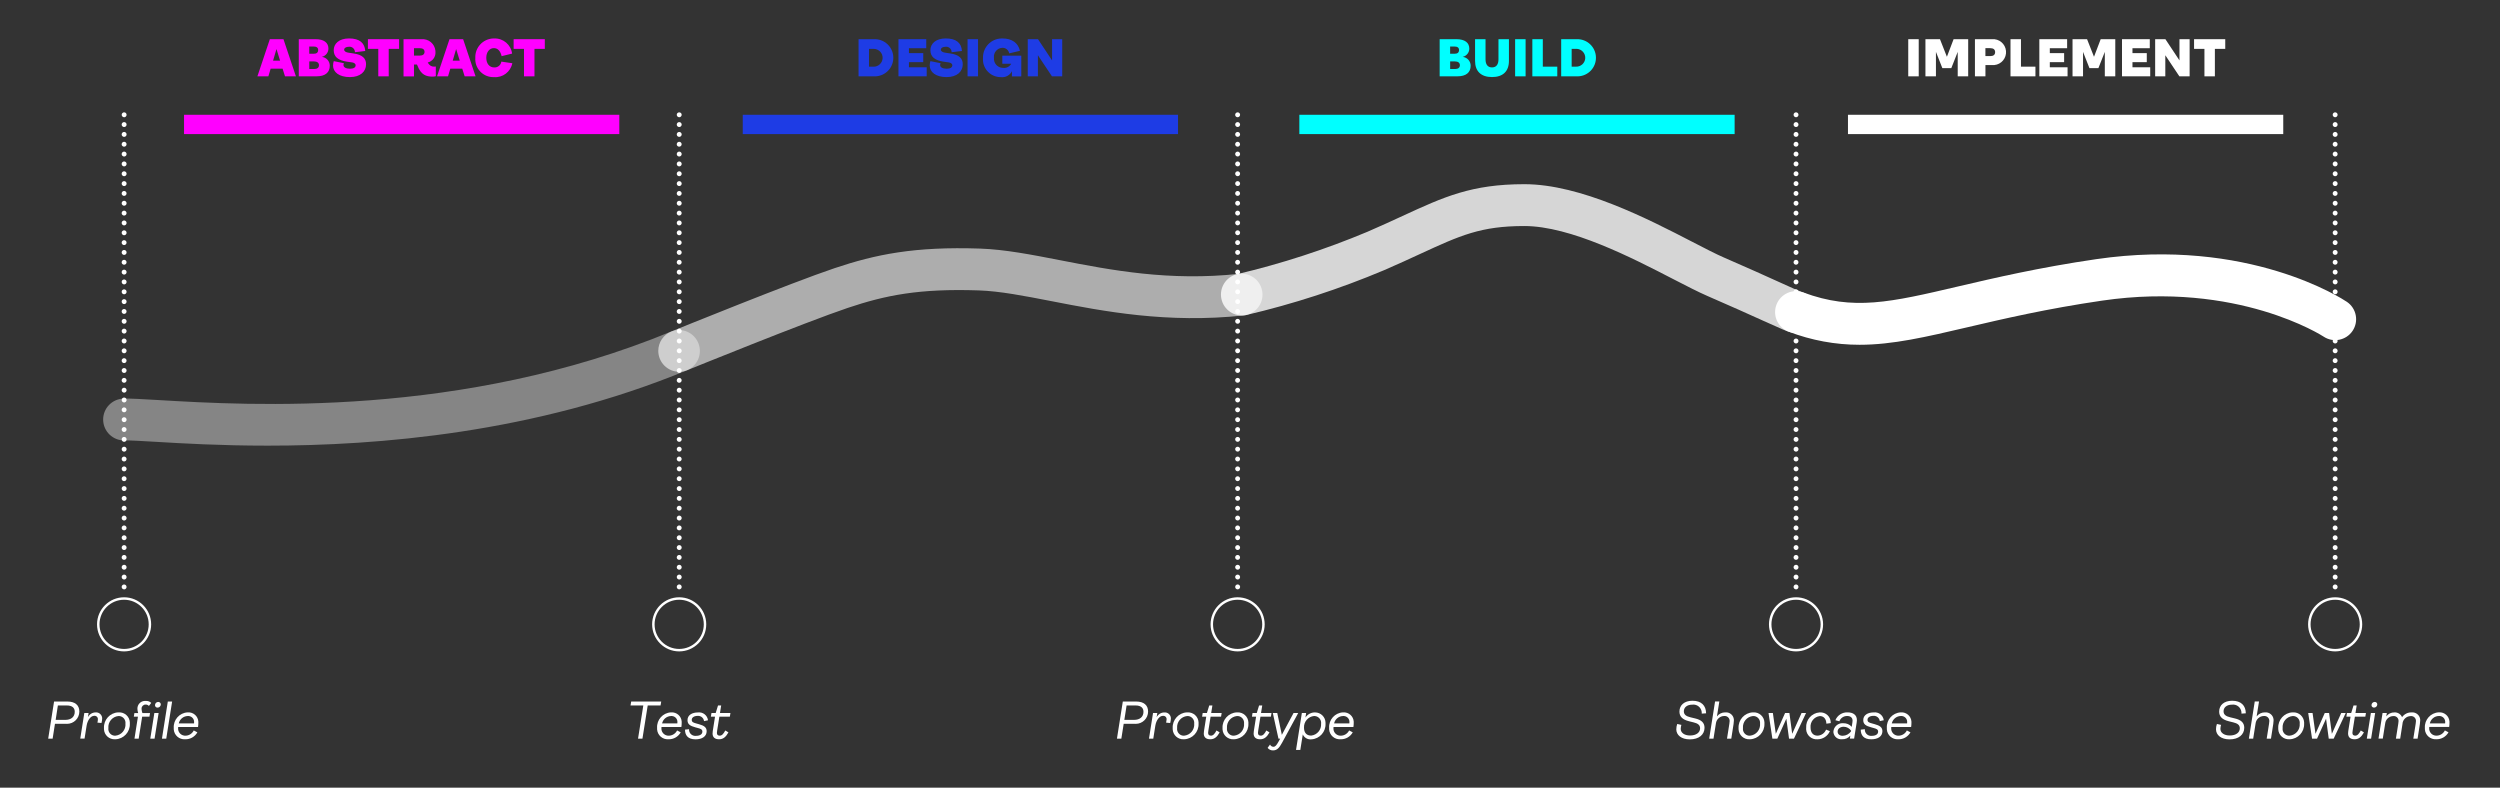 <?xml version="1.0" encoding="UTF-8"?><svg id="Capa_1" xmlns="http://www.w3.org/2000/svg" viewBox="0 0 800 252.05"><rect x="0" y="0" width="800" height="252.05" fill="#333333" stroke="none"/><defs><style>.cls-1{fill:#f0f;}.cls-2{fill:#1e3ce5;}.cls-3{fill:#fff;}.cls-4{opacity:.8;}.cls-5{opacity:.4;}.cls-6{opacity:.6;}.cls-7{fill:aqua;}</style></defs><g id="Grupo_160"><g id="Grupo_63"><g id="Grupo_55"><path id="Trazado_15" class="cls-1" d="M91.2,24.43l-.77-2.46h-3.82l-.73,2.46h-3.51l3.98-11.89h4.36l3.98,11.89h-3.5ZM87.37,19.42h2.26l-1.16-3.73-1.09,3.73Z"/></g><g id="Grupo_56"><path id="Trazado_16" class="cls-1" d="M95.61,24.43v-11.89h5.37c2.69,0,4.12,1.11,4.12,3.04-.02,1.26-.89,2.34-2.12,2.62,1.45.15,2.55,1.37,2.55,2.82,0,2.2-1.5,3.4-4.19,3.4h-5.73ZM98.96,17.2h1.45c.92,0,1.4-.41,1.4-1.2,0-.73-.5-1.11-1.4-1.11h-1.45v2.31ZM98.96,22.09h1.54c1.01,0,1.57-.43,1.57-1.21s-.56-1.23-1.62-1.23h-1.48v2.44Z"/></g><g id="Grupo_57"><path id="Trazado_17" class="cls-1" d="M106.58,20.96c0-.47.08-.94.22-1.39l3.25.65c-.09.19-.13.39-.14.6,0,.72.82,1.17,2.1,1.17,1.15,0,1.79-.41,1.79-1.08,0-.55-.53-.86-1.13-.94l-1.57-.22c-2.97-.43-4.31-1.62-4.31-3.69s1.69-3.76,4.91-3.76c3.4,0,5.01,1.47,5.18,4.02l-3.3.39c.01-.96-.76-1.75-1.72-1.76-.09,0-.19,0-.28.02-.82,0-1.45.38-1.45.91,0,.56.59.87,1.44.99l1.59.24c2.82.41,3.98,1.57,3.98,3.47,0,2.33-1.86,4.09-5.16,4.09-3.45,0-5.41-1.57-5.41-3.71Z"/></g><g id="Grupo_58"><path id="Trazado_18" class="cls-1" d="M121.05,24.43v-8.79h-3.32v-3.1h9.98v3.1h-3.32v8.79h-3.34Z"/></g><g id="Grupo_59"><path id="Trazado_19" class="cls-1" d="M139.46,21.28v3.1c-.32.09-.66.14-.99.14-2.05,0-3.73-.51-4.89-3.52l-.14-.34h-.96v3.78h-3.35v-11.89h5.66c2.27-.24,4.3,1.4,4.54,3.66.02.15.02.3.02.44.1,1.57-.95,2.98-2.48,3.35.75,1.21,1.4,1.32,2.09,1.32.17,0,.33-.02.49-.04ZM132.48,15.41v2.38h1.83c1.01,0,1.54-.43,1.54-1.2s-.53-1.17-1.59-1.17h-1.78Z"/></g><g id="Grupo_60"><path id="Trazado_20" class="cls-1" d="M148.69,24.43l-.77-2.46h-3.82l-.73,2.46h-3.51l3.98-11.89h4.36l3.98,11.89h-3.5ZM144.86,19.42h2.26l-1.16-3.73-1.09,3.73Z"/></g><g id="Grupo_61"><path id="Trazado_21" class="cls-1" d="M152.1,18.5c-.13-3.28,2.42-6.05,5.71-6.19.13,0,.26,0,.4,0,2.85-.08,5.3,2.01,5.66,4.84l-3.35.82c-.39-1.71-1.28-2.57-2.48-2.57-1.39,0-2.43,1.23-2.43,3.1s1.03,3.08,2.53,3.08c1.13.07,2.13-.74,2.29-1.86l3.51.51c-.54,2.76-3.07,4.68-5.88,4.45-3.18.11-5.85-2.37-5.97-5.55,0-.21,0-.42.01-.63Z"/></g><g id="Grupo_62"><path id="Trazado_22" class="cls-1" d="M167.68,24.43v-8.79h-3.32v-3.1h9.98v3.1h-3.31v8.79h-3.35Z"/></g></g><g id="Grupo_70"><g id="Grupo_64"><path id="Trazado_23" class="cls-3" d="M15.42,236.38l1.88-11.89h4.29c2.43,0,3.8,1.17,3.8,3.2,0,2.18-1.77,3.94-3.95,3.94-.14,0-.29,0-.43-.02h-3.42l-.75,4.77h-1.42ZM17.8,230.36h3.11c1.85,0,3.01-.97,3.01-2.58,0-1.32-.89-2.03-2.51-2.03h-2.89l-.71,4.62Z"/></g><g id="Grupo_65"><path id="Trazado_24" class="cls-3" d="M25.68,236.37l1.3-8.21h1.37l-.22,1.35c.46-.94,1.42-1.54,2.46-1.54,1.06-.1,2,.69,2.1,1.75,0,.08,0,.17,0,.25-.02.47-.09.93-.22,1.39l-1.3-.12c.09-.33.14-.67.15-1.01.08-.57-.32-1.09-.89-1.17-.09-.01-.19-.01-.28,0-1.11,0-2.15,1.37-2.44,3.18l-.65,4.12h-1.38Z"/></g><g id="Grupo_66"><path id="Trazado_25" class="cls-3" d="M33.27,232.95c-.12-2.63,1.92-4.87,4.55-4.99.06,0,.11,0,.17,0,1.86-.11,3.46,1.32,3.56,3.18,0,.15,0,.31,0,.46.1,2.65-1.97,4.87-4.61,4.97-.05,0-.1,0-.14,0-1.86.09-3.44-1.34-3.53-3.2,0-.14,0-.29,0-.43ZM40.14,231.57c.15-1.19-.69-2.28-1.88-2.43-.12-.02-.25-.02-.37-.01-1.96.19-3.39,1.92-3.21,3.88-.15,1.17.68,2.25,1.86,2.4.13.02.25.02.38.01,1.95-.18,3.39-1.9,3.23-3.85h0Z"/></g><g id="Grupo_67"><path id="Trazado_26" class="cls-3" d="M43.03,236.38l1.11-7.04h-1.32l.19-1.16h1.2c-.14-.44-.22-.89-.24-1.35-.05-1.35,1-2.49,2.35-2.54.12,0,.25,0,.37.01.63-.04,1.26.19,1.71.63l-.75.97c-.26-.3-.65-.46-1.04-.44-.7-.02-1.29.53-1.31,1.23,0,.06,0,.12,0,.17.02.45.11.9.27,1.32h2.44l-.19,1.16h-2.33l-1.11,7.04h-1.36ZM48.09,236.38l1.3-8.21h1.37l-1.3,8.21h-1.37ZM49.6,225.65c0-.56.44-1.02,1.01-1.03,0,0,.01,0,.02,0,.43-.02.8.31.82.74,0,.01,0,.03,0,.05,0,.56-.45,1.02-1.01,1.03,0,0-.01,0-.02,0-.43.02-.8-.31-.82-.74,0-.02,0-.03,0-.05h0Z"/></g><g id="Grupo_68"><path id="Trazado_27" class="cls-3" d="M51.82,236.38l1.88-11.89h1.38l-1.88,11.89h-1.38Z"/></g><g id="Grupo_69"><path id="Trazado_28" class="cls-3" d="M57.01,232.63v.22c-.17,1.24.71,2.38,1.95,2.55.12.02.24.02.36.02,1.14,0,2.18-.65,2.68-1.68l1.16.61c-.79,1.41-2.3,2.27-3.92,2.22-1.88.13-3.51-1.29-3.64-3.17-.01-.16-.01-.33,0-.49-.15-2.59,1.83-4.81,4.42-4.95.04,0,.07,0,.11,0,1.73-.11,3.23,1.21,3.34,2.94.01.16,0,.32,0,.48,0,.42-.03.84-.1,1.25h-6.36ZM57.2,231.49h4.89c.01-.11.02-.23.02-.34.08-1.04-.7-1.94-1.73-2.02-.11,0-.22,0-.34,0-1.37.05-2.54,1.02-2.84,2.36h0Z"/></g></g><g id="Grupo_75"><g id="Grupo_71"><path id="Trazado_29" class="cls-3" d="M204.17,236.38l1.69-10.64h-4.09l.21-1.25h9.61l-.21,1.25h-4.11l-1.69,10.64h-1.41Z"/></g><g id="Grupo_72"><path id="Trazado_30" class="cls-3" d="M211.67,232.63v.22c-.17,1.24.71,2.38,1.95,2.55.12.02.24.02.36.02,1.14,0,2.18-.65,2.69-1.68l1.16.61c-.79,1.41-2.3,2.27-3.92,2.22-1.88.13-3.51-1.29-3.64-3.17-.01-.16-.01-.32,0-.49-.15-2.59,1.83-4.81,4.42-4.95.04,0,.07,0,.11,0,1.73-.11,3.23,1.21,3.34,2.94.01.16,0,.32,0,.48,0,.42-.03.84-.1,1.25h-6.36ZM211.86,231.49h4.89c.01-.11.02-.23.02-.34.08-1.04-.7-1.94-1.73-2.02-.11,0-.22,0-.34,0-1.37.05-2.54,1.02-2.83,2.36h0Z"/></g><g id="Grupo_73"><path id="Trazado_31" class="cls-3" d="M219.2,233.48l1.3-.14c-.09,1.09.72,2.04,1.81,2.13.13.01.26,0,.38,0,1.28,0,2.07-.5,2.07-1.35,0-.72-.55-.92-1.5-1.17l-.75-.2c-1.68-.46-2.51-.98-2.51-2.31,0-1.61,1.45-2.46,3.35-2.46,1.58-.2,3.01.92,3.21,2.49,0,0,0,.01,0,.02l-1.27.27c-.11-1-.99-1.74-2-1.68-1.14,0-1.93.5-1.93,1.25s.5.92,1.56,1.21l.75.21c1.56.43,2.46.96,2.46,2.24,0,1.66-1.45,2.6-3.56,2.6-2.48,0-3.37-1.34-3.37-3.1Z"/></g><g id="Grupo_74"><path id="Trazado_32" class="cls-3" d="M228.02,234.73c0-.27.02-.55.07-.82l.72-4.58h-1.33l.19-1.16h1.35l.75-2.43h1.01l-.39,2.43h3.35l-.19,1.16h-3.35l-.7,4.39c-.05.27-.08.53-.09.8,0,.6.31.89.92.89.68,0,1.2-.59,1.76-1.66l1.01.62c-.82,1.47-1.69,2.2-2.99,2.2-1.36,0-2.09-.65-2.09-1.84Z"/></g></g><g id="Grupo_85"><g id="Grupo_76"><path id="Trazado_33" class="cls-3" d="M357.42,236.38l1.88-11.89h4.29c2.43,0,3.8,1.17,3.8,3.2,0,2.18-1.77,3.94-3.95,3.94-.14,0-.29,0-.43-.02h-3.43l-.75,4.77h-1.41ZM359.79,230.36h3.11c1.85,0,3.01-.97,3.01-2.58,0-1.32-.89-2.03-2.51-2.03h-2.89l-.72,4.62Z"/></g><g id="Grupo_77"><path id="Trazado_34" class="cls-3" d="M367.67,236.38l1.3-8.21h1.37l-.22,1.35c.46-.94,1.42-1.54,2.46-1.54,1.06-.1,2,.69,2.1,1.75,0,.08,0,.17,0,.25-.02.47-.09.93-.22,1.39l-1.3-.12c.08-.33.13-.67.15-1.01.08-.57-.32-1.09-.89-1.17-.09-.01-.19-.01-.28,0-1.11,0-2.15,1.37-2.44,3.18l-.65,4.12h-1.37Z"/></g><g id="Grupo_78"><path id="Trazado_35" class="cls-3" d="M375.26,232.95c-.12-2.63,1.92-4.87,4.55-4.99.06,0,.11,0,.17,0,1.86-.11,3.46,1.32,3.56,3.18,0,.15,0,.31,0,.46.1,2.65-1.97,4.87-4.61,4.97-.05,0-.09,0-.14,0-1.86.09-3.44-1.34-3.53-3.2,0-.14,0-.29,0-.43ZM382.14,231.57c.15-1.19-.69-2.28-1.88-2.43-.12-.02-.25-.02-.37-.01-1.96.19-3.39,1.92-3.21,3.88-.15,1.17.68,2.25,1.85,2.4.13.02.26.02.39.01,1.95-.18,3.39-1.9,3.23-3.85h0Z"/></g><g id="Grupo_79"><path id="Trazado_36" class="cls-3" d="M385.21,234.73c0-.27.02-.55.07-.82l.72-4.58h-1.33l.19-1.16h1.35l.75-2.43h1.01l-.39,2.43h3.35l-.19,1.16h-3.35l-.7,4.39c-.05.27-.08.53-.09.8,0,.6.31.89.92.89.68,0,1.2-.59,1.76-1.66l1.01.62c-.82,1.47-1.69,2.2-2.99,2.2-1.37,0-2.09-.65-2.09-1.84Z"/></g><g id="Grupo_80"><path id="Trazado_37" class="cls-3" d="M391.21,232.95c-.12-2.63,1.92-4.86,4.55-4.99.06,0,.11,0,.17,0,1.86-.11,3.46,1.32,3.56,3.18,0,.15,0,.31,0,.46.1,2.65-1.97,4.87-4.61,4.97-.05,0-.09,0-.14,0-1.86.09-3.44-1.34-3.53-3.2,0-.14,0-.29,0-.43ZM398.09,231.57c.15-1.19-.69-2.28-1.88-2.43-.12-.02-.25-.02-.37-.01-1.96.19-3.39,1.92-3.21,3.88-.15,1.17.68,2.25,1.85,2.4.13.02.26.02.39.01,1.95-.18,3.39-1.9,3.23-3.85h0Z"/></g><g id="Grupo_81"><path id="Trazado_38" class="cls-3" d="M401.16,234.73c0-.27.02-.55.07-.82l.72-4.58h-1.33l.19-1.16h1.35l.75-2.43h1.01l-.39,2.43h3.35l-.19,1.16h-3.35l-.7,4.39c-.05.26-.08.53-.09.8,0,.6.31.89.92.89.68,0,1.2-.59,1.76-1.66l1.01.62c-.82,1.47-1.69,2.2-2.99,2.2-1.37,0-2.09-.65-2.09-1.84Z"/></g><g id="Grupo_82"><path id="Trazado_39" class="cls-3" d="M405.64,239.31l.77-1.06c.19.43.62.72,1.09.72.6,0,.99-.51,1.61-1.61l.55-.99h-.55l-1.81-8.21h1.42l1.47,6.99,3.75-6.99h1.49l-5.2,9.58c-.89,1.62-1.62,2.39-2.84,2.39-.68.03-1.33-.27-1.75-.81Z"/></g><g id="Grupo_83"><path id="Trazado_40" class="cls-3" d="M414.73,239.97l1.86-11.8h1.37l-.22,1.44c.67-1.03,1.81-1.65,3.04-1.64,1.86-.02,3.38,1.48,3.39,3.33,0,.09,0,.17,0,.26.12,2.62-1.87,4.85-4.48,5.03-1.18.14-2.31-.49-2.8-1.57l-.79,4.96h-1.37ZM422.75,231.6c.15-1.21-.71-2.31-1.92-2.46-.11-.01-.22-.02-.33-.02-1.9.19-3.31,1.84-3.22,3.74,0,1.59.8,2.53,2.29,2.53,1.91-.2,3.31-1.88,3.18-3.79h0Z"/></g><g id="Grupo_84"><path id="Trazado_41" class="cls-3" d="M426.72,232.63v.22c-.17,1.24.71,2.38,1.95,2.55.12.02.24.02.36.02,1.14,0,2.18-.65,2.69-1.68l1.16.61c-.79,1.41-2.3,2.27-3.92,2.22-1.88.13-3.51-1.29-3.64-3.17-.01-.16-.01-.33,0-.49-.15-2.59,1.83-4.81,4.42-4.95.04,0,.07,0,.11,0,1.73-.11,3.23,1.21,3.34,2.94.01.16,0,.32,0,.48,0,.42-.03.84-.1,1.25h-6.36ZM426.91,231.49h4.89c.01-.11.02-.23.02-.34.08-1.04-.7-1.94-1.73-2.02-.11,0-.22,0-.34,0-1.38.04-2.55,1.01-2.84,2.36h0Z"/></g></g><g id="Grupo_94"><g id="Grupo_86"><path id="Trazado_42" class="cls-3" d="M536.42,233.36c0-.58.1-1.15.29-1.69l1.33.29c-.13.41-.2.85-.21,1.28,0,1.3,1.27,2.12,2.97,2.12,1.95,0,3.23-.92,3.23-2.31,0-1.09-.8-1.57-2.05-1.88l-1.52-.38c-2.07-.51-3.04-1.51-3.04-3.08,0-2.09,1.59-3.47,4.17-3.47,2.82,0,4.33,1.5,4.36,4.02l-1.39.1c.11-1.48-1-2.78-2.48-2.89-.19-.01-.38,0-.56.02-1.68,0-2.69.89-2.69,2.12,0,1.15.86,1.62,2.14,1.93l1.49.36c1.95.46,2.99,1.35,2.99,2.99,0,2.19-1.81,3.71-4.69,3.71-2.73,0-4.35-1.37-4.35-3.25Z"/></g><g id="Grupo_87"><path id="Trazado_43" class="cls-3" d="M546.94,236.37l1.88-11.9h1.37l-.77,4.79c.63-.84,1.62-1.32,2.67-1.3,1.39-.13,2.62.88,2.75,2.27.01.13.01.27,0,.4-.01.36-.04.71-.1,1.06l-.73,4.69h-1.37l.75-4.74c.05-.28.08-.56.09-.84.07-.86-.57-1.61-1.43-1.68-.11,0-.22,0-.33,0-1.35.03-2.47,1.05-2.63,2.39l-.77,4.86h-1.37Z"/></g><g id="Grupo_88"><path id="Trazado_44" class="cls-3" d="M556.34,232.95c-.12-2.63,1.92-4.87,4.55-4.99.06,0,.11,0,.17,0,1.86-.11,3.46,1.32,3.56,3.18,0,.15,0,.31,0,.46.1,2.65-1.97,4.87-4.61,4.97-.05,0-.1,0-.14,0-1.86.09-3.44-1.34-3.53-3.2,0-.14,0-.29,0-.43ZM563.21,231.57c.15-1.19-.69-2.28-1.88-2.43-.12-.02-.25-.02-.37-.01-1.96.19-3.39,1.92-3.21,3.88-.15,1.17.68,2.25,1.85,2.4.13.02.26.02.39.01,1.95-.18,3.39-1.9,3.23-3.85h0Z"/></g><g id="Grupo_89"><path id="Trazado_45" class="cls-3" d="M567.16,236.38l-1.23-8.21h1.39l.94,6.65,2.96-6.65h1.39l.89,6.65,2.99-6.65h1.44l-3.87,8.21h-1.57l-.86-6.4-2.89,6.4h-1.57Z"/></g><g id="Grupo_90"><path id="Trazado_46" class="cls-3" d="M577.98,232.92c-.18-2.55,1.74-4.77,4.29-4.95.05,0,.09,0,.14,0,1.8-.09,3.33,1.29,3.42,3.09,0,.11,0,.22,0,.33l-1.39.19c-.05-1.61-.91-2.44-2.09-2.44-1.83.22-3.16,1.87-2.97,3.71,0,1.54.8,2.56,2.22,2.56,1.22-.04,2.29-.8,2.74-1.93l1.23.48c-.69,1.59-2.26,2.62-4,2.62-1.85.13-3.46-1.26-3.6-3.11-.01-.18-.01-.36,0-.53Z"/></g><g id="Grupo_91"><path id="Trazado_47" class="cls-3" d="M586.68,234.22c.06-1.61,1.41-2.86,3.02-2.8.06,0,.12,0,.18.01,1.02-.03,2,.39,2.67,1.16l.22-1.42c.03-.19.05-.37.05-.56,0-.94-.65-1.49-1.71-1.49-1.11-.03-2.13.65-2.51,1.69l-1.28-.34c.64-1.58,2.21-2.59,3.92-2.51,1.73,0,2.97.79,2.97,2.49,0,.25-.03.5-.07.75l-.82,5.16h-1.37l.15-.96c-.64.78-1.61,1.21-2.62,1.16-1.37.17-2.61-.81-2.78-2.17,0-.06-.01-.12-.02-.18ZM592.32,234.05l.04-.22c-.53-.78-1.41-1.25-2.35-1.27-1.11,0-1.97.6-1.97,1.54,0,.8.6,1.35,1.64,1.35,1.05-.03,2.03-.55,2.64-1.4h0Z"/></g><g id="Grupo_92"><path id="Trazado_48" class="cls-3" d="M595.45,233.48l1.3-.14c-.09,1.08.72,2.04,1.8,2.13.13.01.26,0,.38,0,1.28,0,2.07-.5,2.07-1.35,0-.72-.55-.92-1.5-1.17l-.75-.21c-1.67-.46-2.51-.97-2.51-2.31,0-1.61,1.45-2.46,3.35-2.46,1.58-.2,3.01.92,3.21,2.49,0,0,0,.01,0,.02l-1.27.27c-.11-1-.99-1.74-2-1.68-1.14,0-1.93.5-1.93,1.25s.49.92,1.56,1.21l.75.21c1.56.43,2.46.96,2.46,2.24,0,1.66-1.45,2.6-3.56,2.6-2.48,0-3.37-1.34-3.37-3.1Z"/></g><g id="Grupo_93"><path id="Trazado_49" class="cls-3" d="M605.2,232.63v.22c-.16,1.24.71,2.38,1.95,2.55.12.02.24.02.36.02,1.14,0,2.18-.65,2.68-1.68l1.16.61c-.79,1.41-2.3,2.27-3.92,2.22-1.88.13-3.51-1.29-3.64-3.17-.01-.16-.01-.32,0-.49-.15-2.59,1.83-4.81,4.42-4.95.04,0,.07,0,.11,0,1.73-.11,3.23,1.21,3.34,2.94.01.16,0,.32,0,.48,0,.42-.03.84-.1,1.25h-6.36ZM605.38,231.48h4.89c.01-.11.02-.23.02-.34.08-1.04-.7-1.94-1.73-2.02-.11,0-.22,0-.34,0-1.37.05-2.54,1.02-2.84,2.36h0Z"/></g></g><g id="Grupo_103"><g id="Grupo_95"><path id="Trazado_50" class="cls-3" d="M709.12,233.36c0-.58.1-1.15.29-1.69l1.33.29c-.13.41-.2.85-.21,1.28,0,1.3,1.27,2.12,2.98,2.12,1.95,0,3.23-.92,3.23-2.31,0-1.09-.8-1.57-2.05-1.88l-1.52-.38c-2.07-.51-3.04-1.51-3.04-3.08,0-2.09,1.59-3.47,4.17-3.47,2.82,0,4.33,1.5,4.36,4.02l-1.39.1c.11-1.48-1-2.78-2.48-2.89-.19-.01-.38,0-.56.02-1.68,0-2.69.89-2.69,2.12,0,1.15.86,1.62,2.14,1.93l1.49.36c1.95.46,2.99,1.35,2.99,2.99,0,2.19-1.81,3.71-4.68,3.71-2.73,0-4.36-1.37-4.36-3.25Z"/></g><g id="Grupo_96"><path id="Trazado_51" class="cls-3" d="M719.64,236.37l1.88-11.9h1.37l-.77,4.79c.63-.84,1.62-1.32,2.67-1.3,1.39-.13,2.62.88,2.75,2.27.01.13.01.27,0,.4-.01.36-.04.71-.1,1.06l-.73,4.69h-1.37l.75-4.74c.05-.28.08-.56.09-.84.07-.86-.57-1.61-1.43-1.68-.11,0-.22,0-.33,0-1.35.03-2.48,1.05-2.63,2.39l-.77,4.86h-1.37Z"/></g><g id="Grupo_97"><path id="Trazado_52" class="cls-3" d="M729.04,232.95c-.12-2.63,1.92-4.87,4.55-4.99.06,0,.11,0,.17,0,1.86-.11,3.46,1.32,3.56,3.18,0,.15,0,.31,0,.46.1,2.65-1.97,4.87-4.61,4.97-.05,0-.09,0-.14,0-1.86.09-3.44-1.34-3.53-3.2,0-.14,0-.29,0-.43ZM735.91,231.57c.15-1.19-.69-2.28-1.88-2.43-.12-.02-.25-.02-.38-.01-1.96.19-3.39,1.92-3.21,3.88-.15,1.17.68,2.25,1.85,2.4.13.02.26.02.39.01,1.95-.18,3.39-1.9,3.23-3.85h0Z"/></g><g id="Grupo_98"><path id="Trazado_53" class="cls-3" d="M739.86,236.38l-1.23-8.21h1.39l.94,6.65,2.96-6.65h1.39l.89,6.65,2.99-6.65h1.44l-3.86,8.21h-1.57l-.86-6.4-2.89,6.4h-1.57Z"/></g><g id="Grupo_99"><path id="Trazado_54" class="cls-3" d="M751.38,234.73c0-.28.02-.55.07-.82l.72-4.58h-1.33l.19-1.16h1.35l.75-2.43h1.01l-.39,2.43h3.35l-.19,1.16h-3.35l-.7,4.39c-.05.27-.08.53-.09.8,0,.6.31.89.92.89.68,0,1.2-.59,1.76-1.66l1.01.62c-.82,1.47-1.69,2.2-2.99,2.2-1.36,0-2.08-.65-2.08-1.84Z"/></g><g id="Grupo_100"><path id="Trazado_55" class="cls-3" d="M757.38,236.37l1.3-8.21h1.37l-1.3,8.21h-1.37ZM758.88,225.65c0-.56.44-1.02,1.01-1.03,0,0,.01,0,.02,0,.43-.02.8.31.82.74,0,.01,0,.03,0,.04,0,.56-.44,1.02-1.01,1.03,0,0-.01,0-.02,0-.43.02-.8-.31-.82-.74,0-.01,0-.03,0-.04h0Z"/></g><g id="Grupo_101"><path id="Trazado_56" class="cls-3" d="M774.46,230.63c-.01.36-.04.71-.1,1.06l-.73,4.69h-1.37l.75-4.74c.05-.28.08-.56.09-.84.07-.84-.55-1.58-1.39-1.65-.1,0-.2,0-.3,0-1.4.02-2.55,1.13-2.62,2.53l-.73,4.69h-1.37l.75-4.74c.05-.28.08-.56.09-.84.07-.84-.55-1.58-1.39-1.65-.1,0-.2,0-.3,0-1.33.04-2.43,1.04-2.58,2.36l-.77,4.86h-1.37l1.3-8.21h1.37l-.19,1.09c.61-.82,1.59-1.3,2.62-1.27,1.05-.06,2.03.55,2.44,1.52.7-.99,1.84-1.56,3.04-1.52,1.38-.14,2.62.86,2.76,2.24.01.13.02.26,0,.39Z"/></g><g id="Grupo_102"><path id="Trazado_57" class="cls-3" d="M777.36,232.63v.22c-.16,1.24.71,2.38,1.95,2.54.12.02.24.02.36.02,1.14,0,2.18-.65,2.69-1.68l1.16.61c-.79,1.41-2.3,2.27-3.92,2.22-1.88.13-3.51-1.29-3.64-3.17-.01-.16-.01-.32,0-.49-.15-2.59,1.83-4.81,4.42-4.95.04,0,.07,0,.11,0,1.73-.11,3.23,1.21,3.34,2.94.01.16,0,.32,0,.48,0,.42-.03.84-.1,1.25h-6.36ZM777.55,231.48h4.89c.01-.11.02-.23.02-.34.08-1.04-.7-1.94-1.73-2.02-.11,0-.22,0-.34,0-1.38.04-2.55,1.02-2.84,2.36h0Z"/></g></g><g id="Grupo_110"><g id="Grupo_104"><path id="Trazado_58" class="cls-2" d="M274.74,24.43v-11.89h4.99c3.28-.1,6.03,2.47,6.13,5.76s-2.47,6.03-5.76,6.13c-.12,0-.25,0-.37,0h-4.99ZM278.09,21.34h1.37c1.57.07,2.9-1.15,2.98-2.72.07-1.57-1.15-2.9-2.72-2.98-.09,0-.17,0-.26,0h-1.37v5.69Z"/></g><g id="Grupo_105"><path id="Trazado_59" class="cls-2" d="M287.51,24.43v-11.89h8.89v2.89h-5.54v1.57h4.58v2.89h-4.58v1.64h5.68v2.89h-9.03Z"/></g><g id="Grupo_106"><path id="Trazado_60" class="cls-2" d="M297.51,20.96c0-.47.08-.94.22-1.39l3.25.65c-.09.19-.13.39-.14.6,0,.72.82,1.17,2.1,1.17,1.15,0,1.8-.41,1.8-1.08,0-.55-.53-.86-1.13-.94l-1.57-.22c-2.97-.43-4.31-1.62-4.31-3.69s1.69-3.76,4.91-3.76c3.4,0,5.01,1.47,5.18,4.02l-3.3.39c.01-.96-.76-1.75-1.72-1.76-.09,0-.19,0-.28.02-.82,0-1.45.38-1.45.91,0,.56.59.87,1.44.99l1.59.24c2.82.41,3.98,1.57,3.98,3.47,0,2.33-1.86,4.09-5.16,4.09-3.45,0-5.4-1.57-5.4-3.71Z"/></g><g id="Grupo_107"><path id="Trazado_61" class="cls-2" d="M309.62,24.43v-11.89h3.35v11.89h-3.35Z"/></g><g id="Grupo_108"><path id="Trazado_62" class="cls-2" d="M314.56,18.5c-.08-3.34,2.55-6.11,5.89-6.19.13,0,.26,0,.39,0,2.91,0,4.99,1.4,5.54,3.95l-3.44.82c-.19-1.08-1.15-1.84-2.24-1.78-1.56.1-2.75,1.45-2.65,3.01,0,.06.01.13.02.19-.17,1.6.99,3.03,2.58,3.2.12.01.24.02.35.02,1.05.13,2.08-.39,2.58-1.32h-2.84v-2.58h6.07v6.62h-2.99v-1.66c-.66,1.34-2.1,2.1-3.57,1.9-3.13.02-5.69-2.5-5.71-5.63,0-.18,0-.36.02-.54Z"/></g><g id="Grupo_109"><path id="Trazado_63" class="cls-2" d="M328.88,24.43v-11.89h3.28l4.5,6.79v-6.79h3.25v11.89h-3.28l-4.5-6.75v6.75h-3.25Z"/></g></g><g id="Grupo_116"><g id="Grupo_111"><path id="Trazado_64" class="cls-7" d="M460.69,24.43v-11.89h5.37c2.68,0,4.12,1.11,4.12,3.04-.02,1.26-.89,2.34-2.12,2.62,1.45.15,2.55,1.37,2.55,2.82,0,2.2-1.5,3.4-4.19,3.4h-5.73ZM464.04,17.2h1.45c.92,0,1.4-.41,1.4-1.2,0-.73-.5-1.11-1.4-1.11h-1.45v2.31ZM464.04,22.09h1.55c1.01,0,1.57-.43,1.57-1.21s-.56-1.23-1.62-1.23h-1.49v2.44Z"/></g><g id="Grupo_112"><path id="Trazado_65" class="cls-7" d="M472.02,19.5v-6.96h3.35v6.45c0,1.68.73,2.58,2.07,2.58s2.07-.91,2.07-2.58v-6.45h3.35v6.96c0,3.32-1.93,5.16-5.42,5.16s-5.42-1.85-5.42-5.16Z"/></g><g id="Grupo_113"><path id="Trazado_66" class="cls-7" d="M484.84,24.43v-11.89h3.35v11.89h-3.35Z"/></g><g id="Grupo_114"><path id="Trazado_67" class="cls-7" d="M490.35,24.43v-11.89h3.35v8.79h4.63v3.1h-7.98Z"/></g><g id="Grupo_115"><path id="Trazado_68" class="cls-7" d="M499.58,24.43v-11.89h4.99c3.28-.1,6.03,2.47,6.13,5.76s-2.47,6.03-5.76,6.13c-.12,0-.25,0-.37,0h-4.99ZM502.93,21.33h1.37c1.57.07,2.9-1.15,2.98-2.72.07-1.57-1.15-2.9-2.72-2.98-.09,0-.17,0-.26,0h-1.37v5.69Z"/></g></g><g id="Grupo_126"><g id="Grupo_117"><path id="Trazado_69" class="cls-3" d="M610.64,24.43v-11.89h3.35v11.89h-3.35Z"/></g><g id="Grupo_118"><path id="Trazado_70" class="cls-3" d="M616.14,24.43v-11.89h4.65l2.22,5.63,2.14-5.63h4.67v11.89h-3.35v-7.83l-2.05,5.2h-2.87l-2.05-5.2v7.83h-3.34Z"/></g><g id="Grupo_119"><path id="Trazado_71" class="cls-3" d="M631.98,24.43v-11.89h5.42c2.29-.21,4.31,1.47,4.52,3.76.21,2.29-1.47,4.31-3.76,4.52-.25.02-.51.02-.76,0h-2.06v3.61h-3.35ZM635.33,17.95h1.57c1.01,0,1.54-.44,1.54-1.27s-.53-1.27-1.59-1.27h-1.52v2.53Z"/></g><g id="Grupo_120"><path id="Trazado_72" class="cls-3" d="M643.36,24.43v-11.89h3.35v8.79h4.63v3.1h-7.99Z"/></g><g id="Grupo_121"><path id="Trazado_73" class="cls-3" d="M652.59,24.43v-11.89h8.89v2.89h-5.54v1.57h4.58v2.89h-4.58v1.64h5.68v2.89h-9.03Z"/></g><g id="Grupo_122"><path id="Trazado_74" class="cls-3" d="M663.21,24.43v-11.89h4.65l2.22,5.63,2.14-5.63h4.67v11.89h-3.35v-7.83l-2.05,5.2h-2.87l-2.05-5.2v7.83h-3.34Z"/></g><g id="Grupo_123"><path id="Trazado_75" class="cls-3" d="M679.04,24.43v-11.89h8.89v2.89h-5.54v1.57h4.58v2.89h-4.58v1.64h5.68v2.89h-9.03Z"/></g><g id="Grupo_124"><path id="Trazado_76" class="cls-3" d="M689.65,24.43v-11.89h3.28l4.5,6.79v-6.79h3.25v11.89h-3.28l-4.5-6.75v6.75h-3.25Z"/></g><g id="Grupo_125"><path id="Trazado_77" class="cls-3" d="M705.42,24.43v-8.79h-3.32v-3.1h9.98v3.1h-3.32v8.79h-3.34Z"/></g></g><g id="Grupo_130"><g id="Grupo_127"><path id="Trazado_78" class="cls-3" d="M39.72,37.52c-.1,0-.2-.02-.29-.06-.1-.04-.19-.1-.26-.17-.15-.15-.23-.34-.23-.55,0-.21.08-.41.23-.56.07-.08.16-.14.26-.17.29-.12.63-.05.85.17.31.31.3.81-.01,1.12-.14.14-.34.22-.54.23h0Z"/></g><g id="Grupo_128"><path id="Trazado_79" class="cls-3" d="M38.93,184.66c0-.43.35-.79.79-.79h0c.43,0,.79.35.79.79h0c0,.43-.35.79-.78.79h0c-.43,0-.79-.35-.79-.78h0ZM38.93,181.52c0-.43.35-.79.79-.79h0c.43,0,.79.35.79.79h0c0,.43-.35.79-.79.79h0c-.43,0-.79-.35-.79-.79ZM38.93,178.37c0-.43.35-.79.78-.79h0c.43,0,.79.35.79.78h0c0,.44-.35.79-.79.79h0c-.43,0-.79-.35-.79-.79ZM38.93,175.22c0-.43.35-.79.79-.79h0c.43,0,.79.35.79.79h0c0,.43-.35.79-.79.79h0c-.43,0-.79-.35-.79-.79ZM38.93,172.08c0-.43.35-.79.79-.79h0c.43,0,.79.35.79.79h0c0,.43-.35.79-.79.79h0c-.43,0-.78-.35-.79-.79h0ZM38.93,168.93c0-.43.35-.79.78-.79h0c.43,0,.79.35.79.78h0c0,.44-.35.79-.79.79h0c-.43,0-.79-.35-.79-.79h0ZM38.93,165.78c0-.43.35-.79.79-.79h0c.43,0,.79.35.79.79h0c0,.43-.35.79-.79.79h0c-.43,0-.79-.35-.79-.79h0ZM38.93,162.63c0-.43.35-.79.78-.79h0c.43,0,.79.35.79.78h0c0,.44-.35.79-.79.79h0c-.43,0-.79-.35-.79-.79h0ZM38.93,159.48c0-.43.35-.79.79-.79h0c.43,0,.79.35.79.79h0c0,.43-.35.79-.78.79h0c-.43,0-.79-.35-.79-.78h0ZM38.93,156.34c0-.43.35-.79.79-.79h0c.43,0,.79.35.79.79h0c0,.43-.35.79-.79.79h0c-.43,0-.78-.35-.79-.79h0ZM38.93,153.19c0-.43.35-.79.78-.79h0c.43,0,.79.35.79.78h0c0,.44-.35.79-.79.79h0c-.43,0-.78-.35-.79-.79h0ZM38.93,150.04c0-.43.35-.79.79-.79h0c.43,0,.79.35.79.79h0c0,.43-.35.79-.79.79h0c-.43,0-.78-.35-.79-.79h0ZM38.93,146.89c0-.43.35-.79.78-.79h0c.43,0,.79.35.79.78h0c0,.44-.35.79-.79.79h0c-.43,0-.78-.35-.79-.79h0ZM38.93,143.74c0-.43.35-.79.79-.79h0c.43,0,.79.35.79.79h0c0,.43-.35.79-.79.79h0c-.43,0-.78-.35-.79-.79h0ZM38.93,140.6c0-.43.35-.79.79-.79h0c.43,0,.79.35.79.79h0c0,.43-.35.79-.79.79h0c-.43,0-.78-.35-.79-.78h0ZM38.93,137.45c0-.43.35-.79.78-.79h0c.43,0,.79.35.79.78h0c0,.44-.35.79-.79.79h0c-.43,0-.78-.35-.79-.78h0ZM38.93,134.3c0-.43.35-.79.79-.79h0c.43,0,.79.35.79.79h0c0,.43-.35.79-.79.79h0c-.43,0-.78-.35-.79-.78h0ZM38.93,131.15c0-.43.35-.79.78-.79h0c.43,0,.79.35.79.78h0c0,.44-.35.79-.79.79h0c-.43,0-.78-.35-.79-.78h0ZM38.93,128c0-.43.35-.79.79-.79h0c.43,0,.79.35.79.79h0c0,.43-.35.79-.79.79h0c-.43,0-.78-.35-.79-.78h0ZM38.93,124.86c0-.43.35-.79.79-.79h0c.43,0,.79.35.79.79h0c0,.43-.35.79-.79.79h0c-.43,0-.78-.35-.79-.78h0ZM38.93,121.71c0-.43.35-.79.78-.79h0c.43,0,.79.35.79.78h0c0,.44-.35.79-.79.79h0c-.43,0-.78-.34-.79-.77h0ZM38.93,118.56c0-.43.35-.79.79-.79h0c.43,0,.79.35.79.79h0c0,.43-.35.79-.79.79h0c-.43,0-.78-.35-.79-.78h0ZM38.93,115.41c0-.43.35-.79.78-.79h0c.43,0,.79.35.79.78h0c0,.44-.35.79-.79.79h0c-.43,0-.78-.35-.79-.78h0ZM38.93,112.26c0-.43.35-.79.79-.79h0c.43,0,.79.35.79.79h0c0,.43-.35.79-.79.79h0c-.43,0-.78-.35-.79-.78h0ZM38.93,109.12c0-.43.35-.79.79-.79h0c.43,0,.79.35.79.79h0c0,.43-.35.79-.79.79h0c-.43,0-.78-.35-.79-.78h0ZM38.93,105.96c0-.43.35-.79.79-.79h0c.43,0,.79.35.79.79h0c0,.43-.35.79-.78.79h0c-.43,0-.79-.35-.79-.78h0ZM38.93,102.82c0-.43.35-.79.79-.79h0c.43,0,.79.35.79.79h0c0,.43-.35.79-.79.79h0c-.43,0-.78-.35-.79-.78h0ZM38.93,99.67c0-.43.35-.79.78-.79h0c.43,0,.79.35.79.78h0c0,.44-.35.79-.79.79h0c-.43,0-.78-.35-.79-.78h0ZM38.93,96.52c0-.43.35-.79.79-.79h0c.43,0,.79.35.79.79h0c0,.43-.35.79-.79.79h0c-.43,0-.78-.35-.79-.78h0ZM38.93,93.38c0-.43.35-.79.79-.79h0c.43,0,.79.35.79.79h0c0,.43-.35.79-.79.79h0c-.43,0-.78-.35-.79-.78h0ZM38.93,90.22c0-.43.35-.79.79-.79h0c.43,0,.79.35.79.79h0c0,.43-.35.79-.78.79h0c-.43,0-.78-.35-.79-.78h0ZM38.93,87.08c0-.43.35-.79.79-.79h0c.43,0,.79.35.79.79h0c0,.43-.35.79-.79.79h0c-.43,0-.78-.35-.79-.78h0ZM38.93,83.93c0-.43.35-.79.78-.79h0c.43,0,.79.35.79.78h0c0,.44-.35.79-.79.79h0c-.43,0-.78-.35-.79-.78h0ZM38.93,80.78c0-.43.35-.79.79-.79h0c.43,0,.79.35.79.79h0c0,.43-.35.79-.79.79h0c-.43,0-.78-.35-.79-.77h0ZM38.93,77.64c0-.43.35-.79.78-.79h0c.43,0,.79.35.79.78h0c0,.44-.35.79-.79.79h0c-.43,0-.78-.35-.79-.78h0ZM38.93,74.49c0-.43.35-.79.79-.79h0c.43,0,.79.35.79.79h0c0,.43-.35.79-.79.79h0c-.43,0-.78-.35-.79-.78h0ZM38.93,71.34c0-.43.35-.79.79-.79h0c.43,0,.79.35.79.79h0c0,.43-.35.79-.79.79h0c-.43,0-.78-.35-.79-.78h0ZM38.93,68.2c0-.43.35-.79.78-.79h0c.43,0,.79.35.79.78h0c0,.44-.35.79-.79.79h0c-.43,0-.78-.35-.79-.78h0ZM38.93,65.04c0-.43.35-.79.79-.79h0c.43,0,.79.35.79.79h0c0,.43-.35.79-.79.79h0c-.43,0-.78-.35-.79-.78h0ZM38.93,61.9c0-.43.35-.79.78-.79h0c.43,0,.79.35.79.78h0c0,.44-.35.79-.79.79h0c-.43,0-.78-.35-.79-.78h0ZM38.93,58.75c0-.43.35-.79.79-.79h0c.43,0,.79.35.79.79h0c0,.43-.35.79-.79.79h0c-.43,0-.78-.35-.79-.77h0ZM38.93,55.6c0-.43.35-.79.79-.79h0c.43,0,.79.35.79.79h0c0,.43-.35.79-.79.79h0c-.43,0-.78-.35-.79-.77h0ZM38.93,52.45c0-.43.35-.79.79-.79h0c.43,0,.79.35.79.79h0c0,.44-.35.79-.79.8h0c-.43,0-.78-.35-.79-.78h0ZM38.93,49.3c0-.43.35-.79.79-.79h0c.43,0,.79.35.79.79h0c0,.43-.35.79-.79.79h0c-.43,0-.78-.35-.79-.77h0ZM38.93,46.16c0-.43.35-.79.78-.79h0c.43,0,.79.35.79.78h0c0,.44-.35.79-.79.79h0c-.43,0-.78-.34-.79-.77v-.02ZM38.93,43.01c0-.43.35-.79.79-.79h0c.43,0,.79.35.79.79h0c0,.43-.35.79-.79.79h0c-.43,0-.78-.34-.79-.77v-.02ZM38.93,39.86c0-.43.35-.79.79-.79h0c.43,0,.79.35.79.79h0c0,.43-.35.79-.79.79h0c-.43,0-.78-.34-.79-.77v-.02Z"/></g><g id="Grupo_129"><path id="Trazado_80" class="cls-3" d="M39.72,188.6c-.43,0-.78-.34-.79-.77,0,0,0,0,0-.01,0-.43.34-.78.77-.79.11,0,.21.02.31.06.1.04.18.1.26.17.14.15.23.35.23.56,0,.21-.08.41-.23.56-.15.15-.35.23-.56.23Z"/></g></g><g id="Grupo_134"><g id="Grupo_131"><path id="Trazado_81" class="cls-3" d="M217.35,37.52c-.21,0-.41-.09-.56-.24-.14-.15-.23-.35-.23-.55,0-.21.08-.41.23-.56.31-.29.8-.29,1.12,0,.3.31.3.8,0,1.11-.15.15-.35.24-.56.24Z"/></g><g id="Grupo_132"><path id="Trazado_82" class="cls-3" d="M216.56,184.66c0-.43.35-.79.79-.79h0c.43,0,.79.35.79.79h0c0,.43-.35.79-.78.79h0c-.43,0-.79-.35-.79-.78h0ZM216.56,181.52c0-.43.35-.79.79-.79h0c.43,0,.79.35.79.79h0c0,.43-.35.79-.79.79h0c-.43,0-.79-.35-.79-.79ZM216.56,178.37c0-.43.35-.79.78-.79h0c.43,0,.79.35.79.78h0c0,.44-.35.79-.79.79h0c-.43,0-.79-.35-.79-.79ZM216.56,175.22c0-.43.35-.79.79-.79h0c.43,0,.79.35.79.79h0c0,.43-.35.79-.79.79h0c-.43,0-.79-.35-.79-.79ZM216.56,172.08c0-.43.35-.79.79-.79h0c.43,0,.79.35.79.79h0c0,.43-.35.79-.79.79h0c-.43,0-.78-.35-.79-.79h0ZM216.56,168.93c0-.43.35-.79.78-.79h0c.43,0,.79.35.79.78h0c0,.44-.35.79-.79.79h0c-.43,0-.79-.35-.79-.79h0ZM216.56,165.78c0-.43.35-.79.79-.79h0c.43,0,.79.35.79.79h0c0,.43-.35.79-.79.79h0c-.43,0-.79-.35-.79-.79h0ZM216.56,162.63c0-.43.35-.79.78-.79h0c.43,0,.79.35.79.78h0c0,.44-.35.79-.79.79h0c-.43,0-.79-.35-.79-.79h0ZM216.56,159.48c0-.43.35-.79.79-.79h0c.43,0,.79.35.79.79h0c0,.43-.35.79-.78.79h0c-.43,0-.79-.35-.79-.78h0ZM216.56,156.34c0-.43.35-.79.79-.79h0c.43,0,.79.35.79.79h0c0,.43-.35.79-.79.79h0c-.43,0-.78-.35-.79-.79h0ZM216.56,153.19c0-.43.35-.79.78-.79h0c.43,0,.79.35.79.78h0c0,.44-.35.79-.79.79h0c-.43,0-.78-.35-.79-.79h0ZM216.56,150.04c0-.43.35-.79.79-.79h0c.43,0,.79.35.79.79h0c0,.43-.35.79-.79.79h0c-.43,0-.78-.35-.79-.79h0ZM216.56,146.89c0-.43.35-.79.78-.79h0c.43,0,.79.35.79.78h0c0,.44-.35.79-.79.79h0c-.43,0-.78-.35-.79-.79h0ZM216.56,143.74c0-.43.35-.79.79-.79h0c.43,0,.79.35.79.79h0c0,.43-.35.79-.79.79h0c-.43,0-.78-.35-.79-.79h0ZM216.56,140.6c0-.43.35-.79.79-.79h0c.43,0,.79.35.79.79h0c0,.43-.35.79-.79.79h0c-.43,0-.78-.35-.79-.78h0ZM216.56,137.45c0-.43.35-.79.78-.79h0c.43,0,.79.35.79.78h0c0,.44-.35.79-.79.79h0c-.43,0-.78-.35-.79-.78h0ZM216.56,134.3c0-.43.35-.79.79-.79h0c.43,0,.79.35.79.79h0c0,.43-.35.79-.79.79h0c-.43,0-.78-.35-.79-.78h0ZM216.56,131.15c0-.43.35-.79.78-.79h0c.43,0,.79.35.79.78h0c0,.44-.35.79-.79.79h0c-.43,0-.78-.35-.79-.78h0ZM216.56,128c0-.43.35-.79.79-.79h0c.43,0,.79.35.79.79h0c0,.43-.35.79-.79.79h0c-.43,0-.78-.35-.79-.78h0ZM216.56,124.86c0-.43.35-.79.79-.79h0c.43,0,.79.35.79.79h0c0,.43-.35.79-.79.79h0c-.43,0-.78-.35-.79-.78h0ZM216.56,121.71c0-.43.35-.79.78-.79h0c.43,0,.79.35.79.78h0c0,.44-.35.79-.79.79h0c-.43,0-.78-.34-.79-.77h0ZM216.56,118.56c0-.43.35-.79.79-.79h0c.43,0,.79.35.79.79h0c0,.43-.35.79-.79.79h0c-.43,0-.78-.35-.79-.78h0ZM216.56,115.41c0-.43.35-.79.78-.79h0c.43,0,.79.35.79.78h0c0,.44-.35.79-.79.79h0c-.43,0-.78-.35-.79-.78h0ZM216.56,112.26c0-.43.35-.79.79-.79h0c.43,0,.79.35.79.79h0c0,.43-.35.79-.79.79h0c-.43,0-.78-.35-.79-.78h0ZM216.56,109.12c0-.43.35-.79.79-.79h0c.43,0,.79.35.79.79h0c0,.43-.35.79-.79.79h0c-.43,0-.78-.35-.79-.78h0ZM216.56,105.96c0-.43.35-.79.79-.79h0c.43,0,.79.35.79.79h0c0,.43-.35.79-.78.79h0c-.43,0-.79-.35-.79-.78h0ZM216.56,102.82c0-.43.35-.79.79-.79h0c.43,0,.79.35.79.79h0c0,.43-.35.79-.79.79h0c-.43,0-.78-.35-.79-.78h0ZM216.56,99.67c0-.43.35-.79.78-.79h0c.43,0,.79.35.79.78h0c0,.44-.35.79-.79.79h0c-.43,0-.78-.35-.79-.78h0ZM216.56,96.52c0-.43.35-.79.79-.79h0c.43,0,.79.35.79.79h0c0,.43-.35.79-.79.79h0c-.43,0-.78-.35-.79-.78h0ZM216.56,93.38c0-.43.35-.79.79-.79h0c.43,0,.79.35.79.79h0c0,.43-.35.79-.79.79h0c-.43,0-.78-.35-.79-.78h0ZM216.56,90.22c0-.43.35-.79.79-.79h0c.43,0,.79.35.79.79h0c0,.43-.35.79-.78.79h0c-.43,0-.78-.35-.79-.78h0ZM216.56,87.08c0-.43.35-.79.79-.79h0c.43,0,.79.35.79.79h0c0,.43-.35.79-.79.79h0c-.43,0-.78-.35-.79-.78h0ZM216.56,83.93c0-.43.35-.79.78-.79h0c.43,0,.79.35.79.78h0c0,.44-.35.79-.79.79h0c-.43,0-.78-.35-.79-.78h0ZM216.56,80.78c0-.43.35-.79.79-.79h0c.43,0,.79.35.79.79h0c0,.43-.35.79-.79.79h0c-.43,0-.78-.35-.79-.77h0ZM216.56,77.64c0-.43.35-.79.78-.79h0c.43,0,.79.35.79.78h0c0,.44-.35.79-.79.79h0c-.43,0-.78-.35-.79-.78h0ZM216.56,74.49c0-.43.35-.79.79-.79h0c.43,0,.79.35.79.79h0c0,.43-.35.79-.79.79h0c-.43,0-.78-.35-.79-.78h0ZM216.56,71.34c0-.43.35-.79.79-.79h0c.43,0,.79.35.79.79h0c0,.43-.35.79-.79.79h0c-.43,0-.78-.35-.79-.78h0ZM216.56,68.2c0-.43.35-.79.78-.79h0c.43,0,.79.35.79.78h0c0,.44-.35.79-.79.79h0c-.43,0-.78-.35-.79-.78h0ZM216.56,65.04c0-.43.35-.79.79-.79h0c.43,0,.79.35.79.79h0c0,.43-.35.79-.79.79h0c-.43,0-.78-.35-.79-.78h0ZM216.56,61.9c0-.43.35-.79.78-.79h0c.43,0,.79.35.79.78h0c0,.44-.35.79-.79.79h0c-.43,0-.78-.35-.79-.78h0ZM216.56,58.75c0-.43.35-.79.79-.79h0c.43,0,.79.35.79.79h0c0,.43-.35.79-.79.79h0c-.43,0-.78-.35-.79-.77h0ZM216.56,55.6c0-.43.35-.79.79-.79h0c.43,0,.79.35.79.79h0c0,.43-.35.79-.79.79h0c-.43,0-.78-.35-.79-.77h0ZM216.56,52.45c0-.43.35-.79.79-.79h0c.43,0,.79.35.79.79h0c0,.44-.35.79-.79.8h0c-.43,0-.78-.35-.79-.78h0ZM216.56,49.3c0-.43.35-.79.79-.79h0c.43,0,.79.35.79.79h0c0,.43-.35.79-.79.79h0c-.43,0-.78-.35-.79-.77h0ZM216.56,46.16c0-.43.35-.79.78-.79h0c.43,0,.79.35.79.78h0c0,.44-.35.79-.79.79h0c-.43,0-.78-.34-.79-.77v-.02ZM216.56,43.01c0-.43.35-.79.79-.79h0c.43,0,.79.35.79.79h0c0,.43-.35.79-.79.79h0c-.43,0-.78-.34-.79-.77v-.02ZM216.56,39.86c0-.43.35-.79.79-.79h0c.43,0,.79.35.79.79h0c0,.43-.35.79-.79.79h0c-.43,0-.78-.34-.79-.77v-.02Z"/></g><g id="Grupo_133"><path id="Trazado_83" class="cls-3" d="M217.35,188.6c-.21,0-.41-.08-.56-.23-.15-.15-.23-.35-.23-.56,0-.21.09-.41.23-.56.08-.07.16-.13.26-.17.29-.12.63-.06.86.17.14.15.23.35.23.56,0,.43-.34.78-.77.79,0,0,0,0-.01,0h0Z"/></g></g><g id="Grupo_138"><g id="Grupo_135"><path id="Trazado_84" class="cls-3" d="M396.04,37.52c-.43,0-.79-.35-.79-.78,0-.21.08-.42.24-.57.31-.3.8-.3,1.11,0,.15.15.23.35.23.56,0,.43-.35.78-.79.79h0Z"/></g><g id="Grupo_136"><path id="Trazado_85" class="cls-3" d="M395.25,184.66c0-.43.35-.79.79-.79h0c.43,0,.79.35.79.78h0c0,.44-.34.79-.77.79,0,0,0,0-.01,0h0c-.43,0-.79-.35-.79-.78h0ZM395.25,181.52c0-.43.35-.79.79-.79h0c.43,0,.79.35.79.78h0c0,.44-.35.79-.78.79h0c-.43,0-.79-.35-.79-.79ZM395.25,178.37c0-.43.35-.79.78-.79h0c.43,0,.78.34.79.77,0,0,0,0,0,.01h0c0,.43-.35.79-.78.79h0c-.43,0-.79-.35-.79-.79ZM395.25,175.22c0-.43.35-.79.79-.79h0c.43,0,.79.35.79.78h0c0,.44-.35.79-.78.79h0c-.43,0-.79-.35-.79-.79ZM395.25,172.08c0-.43.35-.79.79-.79h0c.43,0,.79.35.79.78h0c0,.44-.35.79-.78.79h0c-.43,0-.78-.35-.79-.79h0ZM395.25,168.93c0-.43.35-.79.78-.79h0c.43,0,.78.34.79.77,0,0,0,0,0,.01h0c0,.43-.35.79-.78.79h0c-.43,0-.79-.35-.79-.79h0ZM395.25,165.78c0-.43.35-.79.79-.79h0c.43,0,.79.35.79.78h0c0,.44-.35.79-.78.79h0c-.43,0-.79-.35-.79-.79h0ZM395.25,162.63c0-.43.35-.79.78-.79h0c.43,0,.78.34.79.77,0,0,0,0,0,.01h0c0,.43-.35.79-.78.79h0c-.43,0-.79-.35-.79-.79h0ZM395.25,159.48c0-.43.35-.79.79-.79h0c.43,0,.79.35.79.78h0c0,.44-.34.79-.77.79,0,0,0,0-.01,0h0c-.43,0-.79-.35-.79-.78h0ZM395.25,156.34c0-.43.35-.79.79-.79h0c.43,0,.79.35.79.78h0c0,.44-.35.79-.78.79h0c-.43,0-.78-.35-.79-.79h0ZM395.25,153.19c0-.43.35-.79.78-.79h0c.43,0,.78.34.79.77,0,0,0,0,0,.01h0c0,.43-.35.79-.78.79h0c-.43,0-.78-.35-.79-.79h0ZM395.25,150.04c0-.43.35-.79.79-.79h0c.43,0,.79.35.79.78h0c0,.44-.35.79-.78.79h0c-.43,0-.78-.35-.79-.79h0ZM395.25,146.89c0-.43.35-.79.78-.79h0c.43,0,.78.34.79.77,0,0,0,0,0,.01h0c0,.43-.35.79-.78.79h0c-.43,0-.78-.35-.79-.79h0ZM395.25,143.74c0-.43.35-.79.79-.79h0c.43,0,.79.35.79.78h0c0,.44-.35.79-.78.79h0c-.43,0-.78-.35-.79-.79h0ZM395.25,140.6c0-.43.35-.79.79-.79h0c.43,0,.79.35.79.78h0c0,.44-.35.79-.78.79h0c-.43,0-.78-.35-.79-.78h0ZM395.25,137.45c0-.43.35-.79.78-.79h0c.43,0,.78.34.79.77,0,0,0,0,0,.01h0c0,.43-.35.79-.78.79h0c-.43,0-.78-.35-.79-.78h0ZM395.25,134.3c0-.43.35-.79.79-.79h0c.43,0,.79.35.79.78h0c0,.44-.35.79-.78.79h0c-.43,0-.78-.35-.79-.78h0ZM395.25,131.15c0-.43.35-.79.78-.79h0c.43,0,.78.34.79.77,0,0,0,0,0,.01h0c0,.43-.35.79-.78.79h0c-.43,0-.78-.35-.79-.78h0ZM395.25,128c0-.43.35-.79.79-.79h0c.43,0,.79.35.79.78h0c0,.44-.35.79-.78.79h0c-.43,0-.78-.35-.79-.78h0ZM395.25,124.86c0-.43.35-.79.79-.79h0c.43,0,.79.35.79.78h0c0,.44-.35.79-.78.79h0c-.43,0-.78-.35-.79-.78h0ZM395.25,121.71c0-.43.35-.79.78-.79h0c.43,0,.78.34.79.77,0,0,0,0,0,.01h0c0,.43-.35.78-.78.78,0,0,0,0-.01,0h0c-.43,0-.78-.34-.79-.77h0ZM395.25,118.56c0-.43.35-.79.79-.79h0c.43,0,.79.35.79.78h0c0,.44-.35.79-.78.79h0c-.43,0-.78-.35-.79-.78h0ZM395.25,115.41c0-.43.35-.79.78-.79h0c.43,0,.78.34.79.77,0,0,0,0,0,.01h0c0,.43-.35.79-.78.79h0c-.43,0-.78-.35-.79-.78h0ZM395.25,112.26c0-.43.35-.79.79-.79h0c.43,0,.79.35.79.78h0c0,.44-.35.79-.78.79h0c-.43,0-.78-.35-.79-.78h0ZM395.25,109.12c0-.43.35-.79.79-.79h0c.43,0,.79.35.79.78h0c0,.44-.35.79-.78.79h0c-.43,0-.78-.35-.79-.78h0ZM395.25,105.96c0-.43.35-.79.79-.79h0c.43,0,.79.35.79.78h0c0,.44-.34.79-.77.79,0,0,0,0-.01,0h0c-.43,0-.79-.35-.79-.78h0ZM395.25,102.82c0-.43.35-.79.79-.79h0c.43,0,.79.35.79.78h0c0,.44-.35.79-.78.79h0c-.43,0-.78-.35-.79-.78h0ZM395.25,99.67c0-.43.35-.79.78-.79h0c.43,0,.78.34.79.77,0,0,0,0,0,.01h0c0,.43-.35.79-.78.79h0c-.43,0-.78-.35-.79-.78h0ZM395.25,96.52c0-.43.35-.79.79-.79h0c.43,0,.79.35.79.78h0c0,.44-.35.79-.78.79h0c-.43,0-.78-.35-.79-.78h0ZM395.25,93.38c0-.43.35-.79.79-.79h0c.43,0,.79.35.79.78h0c0,.44-.35.79-.78.79h0c-.43,0-.78-.35-.79-.78h0ZM395.25,90.22c0-.43.35-.79.79-.79h0c.43,0,.79.35.79.78h0c0,.44-.34.79-.77.79,0,0,0,0-.01,0h0c-.43,0-.78-.35-.79-.78h0ZM395.25,87.08c0-.43.35-.79.79-.79h0c.43,0,.79.35.79.78h0c0,.44-.35.79-.78.79h0c-.43,0-.78-.35-.79-.78h0ZM395.25,83.93c0-.43.35-.79.78-.79h0c.43,0,.78.34.79.77,0,0,0,0,0,.01h0c0,.43-.35.79-.78.79h0c-.43,0-.78-.35-.79-.78h0ZM395.25,80.78c0-.43.35-.79.79-.79h0c.43,0,.79.35.79.78h0c0,.44-.35.79-.78.79h0c-.43,0-.78-.35-.79-.77h0ZM395.25,77.64c0-.43.35-.79.78-.79h0c.43,0,.78.34.79.77,0,0,0,0,0,.01h0c0,.43-.35.79-.78.79h0c-.43,0-.78-.35-.79-.78h0ZM395.25,74.49c0-.43.35-.79.79-.79h0c.43,0,.79.35.79.78h0c0,.44-.35.79-.78.79h0c-.43,0-.78-.35-.79-.78h0ZM395.25,71.34c0-.43.35-.79.79-.79h0c.43,0,.79.35.79.78h0c0,.44-.35.79-.78.79h0c-.43,0-.78-.35-.79-.78h0ZM395.25,68.2c0-.43.35-.79.78-.79h0c.43,0,.78.34.79.77,0,0,0,0,0,.01h0c0,.43-.35.79-.78.79h0c-.43,0-.78-.35-.79-.78h0ZM395.25,65.04c0-.43.35-.79.79-.79h0c.43,0,.79.35.79.78h0c0,.44-.35.79-.78.79h0c-.43,0-.78-.35-.79-.78h0ZM395.25,61.9c0-.43.35-.79.78-.79h0c.43,0,.78.34.79.77,0,0,0,0,0,.01h0c0,.43-.35.79-.78.79h0c-.43,0-.78-.35-.79-.78h0ZM395.25,58.75c0-.43.35-.79.79-.79h0c.43,0,.79.35.79.78h0c0,.44-.35.79-.78.79h0c-.43,0-.78-.35-.79-.77h0ZM395.25,55.6c0-.43.35-.79.79-.79h0c.43,0,.79.35.79.78h0c0,.44-.35.79-.78.79h0c-.43,0-.78-.35-.79-.77h0ZM395.25,52.45c0-.43.35-.79.79-.79h0c.43,0,.79.35.79.78h0c0,.44-.34.8-.78.8,0,0,0,0-.01,0h0c-.43,0-.78-.35-.79-.78h0ZM395.25,49.3c0-.43.35-.79.79-.79h0c.43,0,.79.35.79.78h0c0,.44-.35.79-.78.79h0c-.43,0-.78-.35-.79-.77h0ZM395.25,46.16c0-.43.35-.79.78-.79h0c.43,0,.78.34.79.77,0,0,0,0,0,.01h0c0,.43-.35.79-.78.79h0c-.43,0-.78-.34-.79-.77v-.02ZM395.25,43.01c0-.43.35-.79.79-.79h0c.43,0,.79.35.79.78h0c0,.44-.35.79-.78.79h0c-.43,0-.78-.34-.79-.77v-.02ZM395.25,39.86c0-.43.35-.79.79-.79h0c.43,0,.79.35.79.78h0c0,.44-.35.79-.78.79h0c-.43,0-.78-.34-.79-.77v-.02Z"/></g><g id="Grupo_137"><path id="Trazado_86" class="cls-3" d="M396.04,188.6c-.43,0-.78-.35-.78-.78h0c0-.22.08-.42.23-.57.23-.23.57-.29.86-.17.09.04.18.09.25.17.15.15.23.35.24.56,0,.44-.36.79-.8.79h0Z"/></g></g><g id="Grupo_142"><g id="Grupo_139"><path id="Trazado_87" class="cls-3" d="M574.73,37.52c-.21,0-.41-.09-.56-.24-.14-.15-.23-.35-.23-.55,0-.21.08-.41.23-.56.31-.3.81-.3,1.12,0,.31.31.3.81-.01,1.12-.15.14-.34.22-.55.23h0Z"/></g><g id="Grupo_140"><path id="Trazado_88" class="cls-3" d="M573.94,184.66c0-.43.35-.79.79-.79h0c.43,0,.79.35.79.79h0c0,.43-.35.79-.78.79h0c-.43,0-.79-.35-.79-.78h0ZM573.94,181.52c0-.43.35-.79.79-.79h0c.43,0,.79.35.79.79h0c0,.43-.35.79-.79.79h0c-.43,0-.79-.35-.79-.79ZM573.94,178.37c0-.43.35-.79.78-.79h0c.43,0,.79.35.79.78h0c0,.44-.35.79-.79.79h0c-.43,0-.79-.35-.79-.79ZM573.94,175.22c0-.43.35-.79.79-.79h0c.43,0,.79.35.79.79h0c0,.43-.35.79-.79.79h0c-.43,0-.79-.35-.79-.79ZM573.94,172.08c0-.43.35-.79.79-.79h0c.43,0,.79.35.79.79h0c0,.43-.35.79-.79.79h0c-.43,0-.78-.35-.79-.79h0ZM573.94,168.93c0-.43.35-.79.78-.79h0c.43,0,.79.35.79.78h0c0,.44-.35.79-.79.79h0c-.43,0-.79-.35-.79-.79h0ZM573.94,165.78c0-.43.35-.79.79-.79h0c.43,0,.79.35.79.79h0c0,.43-.35.79-.79.79h0c-.43,0-.79-.35-.79-.79h0ZM573.94,162.63c0-.43.35-.79.78-.79h0c.43,0,.79.35.79.78h0c0,.44-.35.79-.79.79h0c-.43,0-.79-.35-.79-.79h0ZM573.94,159.48c0-.43.35-.79.79-.79h0c.43,0,.79.35.79.79h0c0,.43-.35.79-.78.79h0c-.43,0-.79-.35-.79-.78h0ZM573.94,156.34c0-.43.35-.79.79-.79h0c.43,0,.79.35.79.79h0c0,.43-.35.79-.79.79h0c-.43,0-.78-.35-.79-.79h0ZM573.94,153.19c0-.43.35-.79.78-.79h0c.43,0,.79.35.79.78h0c0,.44-.35.79-.79.79h0c-.43,0-.78-.35-.79-.79h0ZM573.94,150.04c0-.43.35-.79.79-.79h0c.43,0,.79.35.79.79h0c0,.43-.35.79-.79.79h0c-.43,0-.78-.35-.79-.79h0ZM573.94,146.89c0-.43.35-.79.78-.79h0c.43,0,.79.35.79.78h0c0,.44-.35.79-.79.79h0c-.43,0-.78-.35-.79-.79h0ZM573.94,143.74c0-.43.35-.79.79-.79h0c.43,0,.79.35.79.79h0c0,.43-.35.79-.79.79h0c-.43,0-.78-.35-.79-.79h0ZM573.94,140.6c0-.43.35-.79.79-.79h0c.43,0,.79.35.79.79h0c0,.43-.35.79-.79.79h0c-.43,0-.78-.35-.79-.78h0ZM573.94,137.45c0-.43.35-.79.78-.79h0c.43,0,.79.35.79.78h0c0,.44-.35.79-.79.79h0c-.43,0-.78-.35-.79-.78h0ZM573.94,134.3c0-.43.35-.79.79-.79h0c.43,0,.79.35.79.79h0c0,.43-.35.79-.79.79h0c-.43,0-.78-.35-.79-.78h0ZM573.94,131.15c0-.43.35-.79.78-.79h0c.43,0,.79.35.79.78h0c0,.44-.35.79-.79.79h0c-.43,0-.78-.35-.79-.78h0ZM573.94,128c0-.43.35-.79.79-.79h0c.43,0,.79.35.79.79h0c0,.43-.35.79-.79.79h0c-.43,0-.78-.35-.79-.78h0ZM573.94,124.86c0-.43.35-.79.79-.79h0c.43,0,.79.35.79.79h0c0,.43-.35.79-.79.79h0c-.43,0-.78-.35-.79-.78h0ZM573.94,121.71c0-.43.35-.79.78-.79h0c.43,0,.79.35.79.78h0c0,.44-.35.79-.79.79h0c-.43,0-.78-.34-.79-.77h0ZM573.94,118.56c0-.43.35-.79.79-.79h0c.43,0,.79.35.79.79h0c0,.43-.35.79-.79.79h0c-.43,0-.78-.35-.79-.78h0ZM573.94,115.41c0-.43.35-.79.78-.79h0c.43,0,.79.35.79.78h0c0,.44-.35.79-.79.79h0c-.43,0-.78-.35-.79-.78h0ZM573.94,112.26c0-.43.35-.79.79-.79h0c.43,0,.79.35.79.79h0c0,.43-.35.79-.79.79h0c-.43,0-.78-.35-.79-.78h0ZM573.94,109.12c0-.43.35-.79.79-.79h0c.43,0,.79.35.79.79h0c0,.43-.35.79-.79.79h0c-.43,0-.78-.35-.79-.78h0ZM573.94,105.96c0-.43.35-.79.79-.79h0c.43,0,.79.35.79.79h0c0,.43-.35.79-.78.79h0c-.43,0-.79-.35-.79-.78h0ZM573.94,102.82c0-.43.35-.79.79-.79h0c.43,0,.79.35.79.79h0c0,.43-.35.79-.79.79h0c-.43,0-.78-.35-.79-.78h0ZM573.94,99.67c0-.43.35-.79.78-.79h0c.43,0,.79.35.79.78h0c0,.44-.35.79-.79.79h0c-.43,0-.78-.35-.79-.78h0ZM573.94,96.52c0-.43.35-.79.79-.79h0c.43,0,.79.35.79.79h0c0,.43-.35.79-.79.79h0c-.43,0-.78-.35-.79-.78h0ZM573.94,93.38c0-.43.35-.79.79-.79h0c.43,0,.79.35.79.79h0c0,.43-.35.79-.79.79h0c-.43,0-.78-.35-.79-.78h0ZM573.94,90.22c0-.43.35-.79.79-.79h0c.43,0,.79.35.79.79h0c0,.43-.35.79-.78.79h0c-.43,0-.78-.35-.79-.78h0ZM573.94,87.08c0-.43.35-.79.79-.79h0c.43,0,.79.35.79.79h0c0,.43-.35.79-.79.79h0c-.43,0-.78-.35-.79-.78h0ZM573.94,83.93c0-.43.35-.79.78-.79h0c.43,0,.79.35.79.78h0c0,.44-.35.79-.79.79h0c-.43,0-.78-.35-.79-.78h0ZM573.94,80.78c0-.43.35-.79.79-.79h0c.43,0,.79.35.79.79h0c0,.43-.35.79-.79.79h0c-.43,0-.78-.35-.79-.77h0ZM573.94,77.64c0-.43.35-.79.78-.79h0c.43,0,.79.35.79.78h0c0,.44-.35.79-.79.79h0c-.43,0-.78-.35-.79-.78h0ZM573.94,74.49c0-.43.35-.79.79-.79h0c.43,0,.79.35.79.79h0c0,.43-.35.79-.79.79h0c-.43,0-.78-.35-.79-.78h0ZM573.94,71.34c0-.43.35-.79.79-.79h0c.43,0,.79.35.79.79h0c0,.43-.35.79-.79.79h0c-.43,0-.78-.35-.79-.78h0ZM573.94,68.2c0-.43.35-.79.78-.79h0c.43,0,.79.35.79.78h0c0,.44-.35.79-.79.79h0c-.43,0-.78-.35-.79-.78h0ZM573.94,65.04c0-.43.35-.79.79-.79h0c.43,0,.79.35.79.79h0c0,.43-.35.79-.79.79h0c-.43,0-.78-.35-.79-.78h0ZM573.94,61.9c0-.43.35-.79.78-.79h0c.43,0,.79.35.79.78h0c0,.44-.35.79-.79.79h0c-.43,0-.78-.35-.79-.78h0ZM573.94,58.75c0-.43.35-.79.79-.79h0c.43,0,.79.35.79.79h0c0,.43-.35.79-.79.79h0c-.43,0-.78-.35-.79-.77h0ZM573.94,55.6c0-.43.35-.79.79-.79h0c.43,0,.79.35.79.79h0c0,.43-.35.79-.79.79h0c-.43,0-.78-.35-.79-.77h0ZM573.94,52.45c0-.43.35-.79.79-.79h0c.43,0,.79.35.79.79h0c0,.44-.35.79-.79.8h0c-.43,0-.78-.35-.79-.78h0ZM573.94,49.3c0-.43.35-.79.79-.79h0c.43,0,.79.35.79.79h0c0,.43-.35.79-.79.79h0c-.43,0-.78-.35-.79-.77h0ZM573.94,46.16c0-.43.35-.79.78-.79h0c.43,0,.79.35.79.78h0c0,.44-.35.79-.79.79h0c-.43,0-.78-.34-.79-.77v-.02ZM573.94,43.01c0-.43.35-.79.79-.79h0c.43,0,.79.35.79.79h0c0,.43-.35.79-.79.79h0c-.43,0-.78-.34-.79-.77v-.02ZM573.94,39.86c0-.43.35-.79.79-.79h0c.43,0,.79.35.79.79h0c0,.43-.35.79-.79.79h0c-.43,0-.78-.34-.79-.77v-.02Z"/></g><g id="Grupo_141"><path id="Trazado_89" class="cls-3" d="M574.73,188.6c-.43,0-.78-.34-.79-.77h0c0-.12.02-.22.06-.31.04-.1.09-.19.17-.26.31-.31.81-.31,1.11,0,.15.15.23.35.23.56,0,.43-.34.78-.77.79,0,0-.01,0-.02,0h0Z"/></g></g><g id="Grupo_146"><g id="Grupo_143"><path id="Trazado_90" class="cls-3" d="M747.25,37.52c-.21,0-.41-.09-.56-.24-.14-.15-.23-.35-.23-.55,0-.21.08-.41.23-.56.31-.3.8-.3,1.12,0,.31.31.3.81-.01,1.12-.15.14-.34.22-.55.23h0Z"/></g><g id="Grupo_144"><path id="Trazado_91" class="cls-3" d="M746.46,184.66c0-.43.35-.79.79-.79h0c.43,0,.79.35.79.79h0c0,.43-.35.79-.78.79h0c-.43,0-.79-.35-.79-.78h0ZM746.46,181.52c0-.43.35-.79.79-.79h0c.43,0,.79.35.79.79h0c0,.43-.35.79-.79.79h0c-.43,0-.79-.35-.79-.79ZM746.46,178.37c0-.43.35-.79.78-.79h0c.43,0,.79.35.79.78h0c0,.44-.35.79-.79.79h0c-.43,0-.79-.35-.79-.79ZM746.46,175.22c0-.43.35-.79.79-.79h0c.43,0,.79.35.79.79h0c0,.43-.35.79-.79.79h0c-.43,0-.79-.35-.79-.79ZM746.46,172.08c0-.43.35-.79.79-.79h0c.43,0,.79.35.79.79h0c0,.43-.35.79-.79.79h0c-.43,0-.78-.35-.79-.79h0ZM746.46,168.93c0-.43.35-.79.78-.79h0c.43,0,.79.35.79.78h0c0,.44-.35.79-.79.79h0c-.43,0-.79-.35-.79-.79h0ZM746.46,165.78c0-.43.35-.79.79-.79h0c.43,0,.79.35.79.79h0c0,.43-.35.79-.79.79h0c-.43,0-.79-.35-.79-.79h0ZM746.46,162.63c0-.43.35-.79.78-.79h0c.43,0,.79.35.79.78h0c0,.44-.35.79-.79.79h0c-.43,0-.79-.35-.79-.79h0ZM746.46,159.48c0-.43.35-.79.79-.79h0c.43,0,.79.35.79.79h0c0,.43-.35.79-.78.79h0c-.43,0-.79-.35-.79-.78h0ZM746.46,156.34c0-.43.35-.79.79-.79h0c.43,0,.79.35.79.79h0c0,.43-.35.79-.79.79h0c-.43,0-.78-.35-.79-.79h0ZM746.46,153.19c0-.43.35-.79.78-.79h0c.43,0,.79.35.79.78h0c0,.44-.35.79-.79.79h0c-.43,0-.78-.35-.79-.79h0ZM746.46,150.04c0-.43.35-.79.79-.79h0c.43,0,.79.35.79.79h0c0,.43-.35.79-.79.79h0c-.43,0-.78-.35-.79-.79h0ZM746.46,146.89c0-.43.35-.79.78-.79h0c.43,0,.79.35.79.78h0c0,.44-.35.79-.79.79h0c-.43,0-.78-.35-.79-.79h0ZM746.46,143.74c0-.43.35-.79.79-.79h0c.43,0,.79.35.79.79h0c0,.43-.35.79-.79.79h0c-.43,0-.78-.35-.79-.79h0ZM746.46,140.6c0-.43.35-.79.79-.79h0c.43,0,.79.35.79.79h0c0,.43-.35.79-.79.79h0c-.43,0-.78-.35-.79-.78h0ZM746.46,137.45c0-.43.35-.79.78-.79h0c.43,0,.79.35.79.78h0c0,.44-.35.79-.79.79h0c-.43,0-.78-.35-.79-.78h0ZM746.46,134.3c0-.43.35-.79.79-.79h0c.43,0,.79.35.79.79h0c0,.43-.35.79-.79.79h0c-.43,0-.78-.35-.79-.78h0ZM746.46,131.15c0-.43.35-.79.78-.79h0c.43,0,.79.35.79.78h0c0,.44-.35.79-.79.79h0c-.43,0-.78-.35-.79-.78h0ZM746.46,128c0-.43.35-.79.79-.79h0c.43,0,.79.35.79.79h0c0,.43-.35.79-.79.79h0c-.43,0-.78-.35-.79-.78h0ZM746.46,124.86c0-.43.35-.79.79-.79h0c.43,0,.79.35.79.79h0c0,.43-.35.79-.79.79h0c-.43,0-.78-.35-.79-.78h0ZM746.46,121.71c0-.43.35-.79.78-.79h0c.43,0,.79.35.79.78h0c0,.44-.35.79-.79.79h0c-.43,0-.78-.34-.79-.77h0ZM746.46,118.56c0-.43.35-.79.79-.79h0c.43,0,.79.35.79.79h0c0,.43-.35.79-.79.79h0c-.43,0-.78-.35-.79-.78h0ZM746.46,115.41c0-.43.35-.79.78-.79h0c.43,0,.79.35.79.78h0c0,.44-.35.79-.79.79h0c-.43,0-.78-.35-.79-.78h0ZM746.46,112.26c0-.43.35-.79.79-.79h0c.43,0,.79.35.79.79h0c0,.43-.35.79-.79.79h0c-.43,0-.78-.35-.79-.78h0ZM746.46,109.12c0-.43.35-.79.79-.79h0c.43,0,.79.35.79.79h0c0,.43-.35.79-.79.79h0c-.43,0-.78-.35-.79-.78h0ZM746.46,105.96c0-.43.35-.79.79-.79h0c.43,0,.79.35.79.79h0c0,.43-.35.79-.78.79h0c-.43,0-.79-.35-.79-.78h0ZM746.46,102.82c0-.43.35-.79.79-.79h0c.43,0,.79.35.79.79h0c0,.43-.35.79-.79.79h0c-.43,0-.78-.35-.79-.78h0ZM746.46,99.67c0-.43.35-.79.78-.79h0c.43,0,.79.35.79.78h0c0,.44-.35.79-.79.79h0c-.43,0-.78-.35-.79-.78h0ZM746.46,96.52c0-.43.35-.79.79-.79h0c.43,0,.79.35.79.79h0c0,.43-.35.79-.79.79h0c-.43,0-.78-.35-.79-.78h0ZM746.46,93.38c0-.43.35-.79.79-.79h0c.43,0,.79.35.79.79h0c0,.43-.35.79-.79.79h0c-.43,0-.78-.35-.79-.78h0ZM746.46,90.22c0-.43.35-.79.79-.79h0c.43,0,.79.35.79.79h0c0,.43-.35.79-.78.79h0c-.43,0-.78-.35-.79-.78h0ZM746.46,87.08c0-.43.35-.79.79-.79h0c.43,0,.79.35.79.79h0c0,.43-.35.79-.79.79h0c-.43,0-.78-.35-.79-.78h0ZM746.46,83.93c0-.43.35-.79.78-.79h0c.43,0,.79.35.79.78h0c0,.44-.35.79-.79.79h0c-.43,0-.78-.35-.79-.78h0ZM746.46,80.78c0-.43.35-.79.79-.79h0c.43,0,.79.35.79.79h0c0,.43-.35.79-.79.79h0c-.43,0-.78-.35-.79-.77h0ZM746.46,77.64c0-.43.35-.79.78-.79h0c.43,0,.79.35.79.78h0c0,.44-.35.79-.79.79h0c-.43,0-.78-.35-.79-.78h0ZM746.46,74.49c0-.43.35-.79.79-.79h0c.43,0,.79.35.79.79h0c0,.43-.35.79-.79.79h0c-.43,0-.78-.35-.79-.78h0ZM746.46,71.34c0-.43.35-.79.79-.79h0c.43,0,.79.35.79.79h0c0,.43-.35.79-.79.79h0c-.43,0-.78-.35-.79-.78h0ZM746.46,68.2c0-.43.35-.79.78-.79h0c.43,0,.79.35.79.78h0c0,.44-.35.79-.79.79h0c-.43,0-.78-.35-.79-.78h0ZM746.46,65.04c0-.43.35-.79.79-.79h0c.43,0,.79.35.79.79h0c0,.43-.35.79-.79.79h0c-.43,0-.78-.35-.79-.78h0ZM746.46,61.9c0-.43.35-.79.78-.79h0c.43,0,.79.35.79.78h0c0,.44-.35.79-.79.79h0c-.43,0-.78-.35-.79-.78h0ZM746.46,58.75c0-.43.35-.79.79-.79h0c.43,0,.79.35.79.79h0c0,.43-.35.79-.79.79h0c-.43,0-.78-.35-.79-.77h0ZM746.46,55.6c0-.43.35-.79.79-.79h0c.43,0,.79.35.79.79h0c0,.43-.35.79-.79.79h0c-.43,0-.78-.35-.79-.77h0ZM746.46,52.45c0-.43.35-.79.79-.79h0c.43,0,.79.35.79.79h0c0,.44-.35.79-.79.8h0c-.43,0-.78-.35-.79-.78h0ZM746.46,49.3c0-.43.35-.79.79-.79h0c.43,0,.79.35.79.79h0c0,.43-.35.79-.79.79h0c-.43,0-.78-.35-.79-.77h0ZM746.46,46.16c0-.43.35-.79.78-.79h0c.43,0,.79.35.79.78h0c0,.44-.35.79-.79.79h0c-.43,0-.78-.34-.79-.77v-.02ZM746.46,43.01c0-.43.35-.79.79-.79h0c.43,0,.79.35.79.79h0c0,.43-.35.79-.79.79h0c-.43,0-.78-.34-.79-.77v-.02ZM746.46,39.86c0-.43.35-.79.79-.79h0c.43,0,.79.35.79.79h0c0,.43-.35.79-.79.79h0c-.43,0-.78-.34-.79-.77v-.02Z"/></g><g id="Grupo_145"><path id="Trazado_92" class="cls-3" d="M747.25,188.6c-.43,0-.78-.34-.79-.77h0c0-.22.08-.42.23-.57.07-.07.16-.13.26-.17.29-.12.63-.06.86.17.14.15.23.35.23.56,0,.43-.34.78-.77.79,0,0,0,0-.01,0Z"/></g></g><g id="Grupo_147" class="cls-5"><path id="Trazado_93" class="cls-3" d="M85.62,142.61c-15.12,0-27.43-.73-35.66-1.22-4.62-.27-8.26-.49-10.11-.45-3.7.08-6.76-2.86-6.84-6.55-.08-3.7,2.86-6.76,6.55-6.84,2.38-.05,6.08.17,11.19.47,29.03,1.72,97.01,5.75,164.03-21.93,3.44-1.37,7.33.3,8.7,3.74,1.35,3.38-.25,7.21-3.59,8.64-48.86,20.18-99.12,24.14-134.28,24.14Z"/></g><g id="Grupo_148"><path id="Trazado_94" class="cls-3" d="M595.04,110.33c-7.74,0-15.41-1.42-22.64-4.18-3.47-1.29-5.24-5.14-3.95-8.61s5.14-5.24,8.61-3.95c16,5.93,27.91,3.14,49.56-1.93,11.49-2.69,25.79-6.04,44.19-8.73,48.65-7.11,78.92,12.8,80.18,13.65,3.07,2.06,3.89,6.22,1.84,9.29s-6.22,3.89-9.29,1.84h0c-.27-.18-27.53-17.84-70.79-11.52-17.84,2.6-31.83,5.88-43.07,8.51-13.36,3.13-24.04,5.63-34.63,5.63Z"/></g><g id="Grupo_149" class="cls-4"><path id="Trazado_95" class="cls-3" d="M574.74,106.57c-.52,0-1.04-.06-1.55-.18-1.33-.32-2.85-.99-9.07-3.8-4.31-1.95-10.21-4.62-17.84-7.92-2.9-1.26-6.55-3.15-10.79-5.33-13.1-6.77-32.9-17.01-47.7-17.01-13.97,0-20.47,3-33.41,8.96-3.33,1.54-7.11,3.28-11.45,5.16-14.3,6.03-29.08,10.83-44.19,14.37-3.63.74-7.16-1.6-7.9-5.23-.72-3.53,1.49-7,4.99-7.85,14.27-3.37,28.24-7.91,41.77-13.58,4.2-1.82,7.9-3.52,11.17-5.03,13.31-6.14,22.1-10.19,39.02-10.19,18.05,0,39.6,11.13,53.85,18.5,4.02,2.08,7.48,3.87,9.96,4.94,7.72,3.35,13.68,6.04,18.02,8.01,3.11,1.41,6.05,2.74,6.88,3.03,3.57.99,5.66,4.68,4.67,8.24-.8,2.9-3.44,4.91-6.45,4.91h0ZM576.28,93.35l.17.04c-.06-.02-.12-.03-.17-.04h0Z"/></g><g id="Grupo_150" class="cls-6"><path id="Trazado_96" class="cls-3" d="M217.35,118.97c-3.7,0-6.7-3-6.7-6.7,0-2.72,1.65-5.17,4.17-6.2,1.56-.63,38.34-15.59,52.2-20.24,13.14-4.41,25.54-7,46.65-6.28,7.83.27,16.4,1.93,25.47,3.7,16.4,3.19,34.98,6.8,57.44,4.37,3.68-.4,6.98,2.26,7.38,5.94s-2.26,6.98-5.94,7.38h0c-24.47,2.64-44.97-1.34-61.44-4.55-8.91-1.73-16.6-3.23-23.37-3.46-19.18-.65-29.9,1.56-41.93,5.6-13.46,4.52-51.03,19.79-51.41,19.95-.8.33-1.66.5-2.52.5Z"/></g><g id="Grupo_151"><path id="Trazado_97" class="cls-3" d="M39.71,208.45c-4.78,0-8.66-3.88-8.66-8.66,0-4.78,3.88-8.66,8.66-8.66s8.66,3.88,8.66,8.66c0,4.78-3.88,8.65-8.66,8.66ZM39.71,191.92c-4.35,0-7.87,3.52-7.87,7.87,0,4.35,3.52,7.87,7.87,7.87s7.87-3.52,7.87-7.87c0-4.35-3.53-7.87-7.87-7.87Z"/></g><g id="Grupo_152"><path id="Trazado_98" class="cls-3" d="M217.34,208.45c-4.78,0-8.66-3.88-8.66-8.66s3.88-8.66,8.66-8.66,8.66,3.88,8.66,8.66c0,4.78-3.88,8.65-8.66,8.66ZM217.34,191.92c-4.35,0-7.87,3.53-7.87,7.87s3.53,7.87,7.87,7.87c4.35,0,7.87-3.52,7.87-7.87,0-4.35-3.53-7.87-7.87-7.87Z"/></g><g id="Grupo_153"><path id="Trazado_99" class="cls-3" d="M396.04,208.45c-4.78,0-8.66-3.88-8.66-8.66s3.88-8.66,8.66-8.66,8.66,3.88,8.66,8.66c0,4.78-3.88,8.65-8.66,8.66ZM396.04,191.92c-4.35,0-7.87,3.53-7.87,7.87s3.53,7.87,7.87,7.87c4.35,0,7.87-3.52,7.87-7.87,0-4.35-3.53-7.87-7.87-7.87Z"/></g><g id="Grupo_154"><path id="Trazado_100" class="cls-3" d="M574.73,208.45c-4.78,0-8.66-3.88-8.66-8.66,0-4.78,3.88-8.66,8.66-8.66s8.66,3.88,8.66,8.66c0,4.78-3.88,8.65-8.66,8.66ZM574.73,191.92c-4.35,0-7.87,3.52-7.87,7.87,0,4.35,3.52,7.87,7.87,7.87,4.35,0,7.87-3.52,7.87-7.87,0-4.35-3.53-7.87-7.87-7.87Z"/></g><g id="Grupo_155"><path id="Trazado_101" class="cls-3" d="M747.25,208.45c-4.78,0-8.66-3.88-8.66-8.66,0-4.78,3.88-8.66,8.66-8.66s8.66,3.88,8.66,8.66c0,4.78-3.88,8.65-8.66,8.66ZM747.25,191.92c-4.35,0-7.87,3.53-7.87,7.87,0,4.35,3.53,7.87,7.87,7.87,4.35,0,7.87-3.52,7.87-7.87,0-4.35-3.53-7.87-7.87-7.87Z"/></g><g id="Grupo_156"><rect id="Rectángulo_55" class="cls-1" x="58.89" y="36.73" width="139.29" height="6.18"/></g><g id="Grupo_157"><rect id="Rectángulo_56" class="cls-2" x="237.68" y="36.73" width="139.29" height="6.18"/></g><g id="Grupo_158"><rect id="Rectángulo_57" class="cls-7" x="415.79" y="36.73" width="139.29" height="6.18"/></g><g id="Grupo_159"><rect id="Rectángulo_58" class="cls-3" x="591.35" y="36.73" width="139.29" height="6.18"/></g></g></svg>